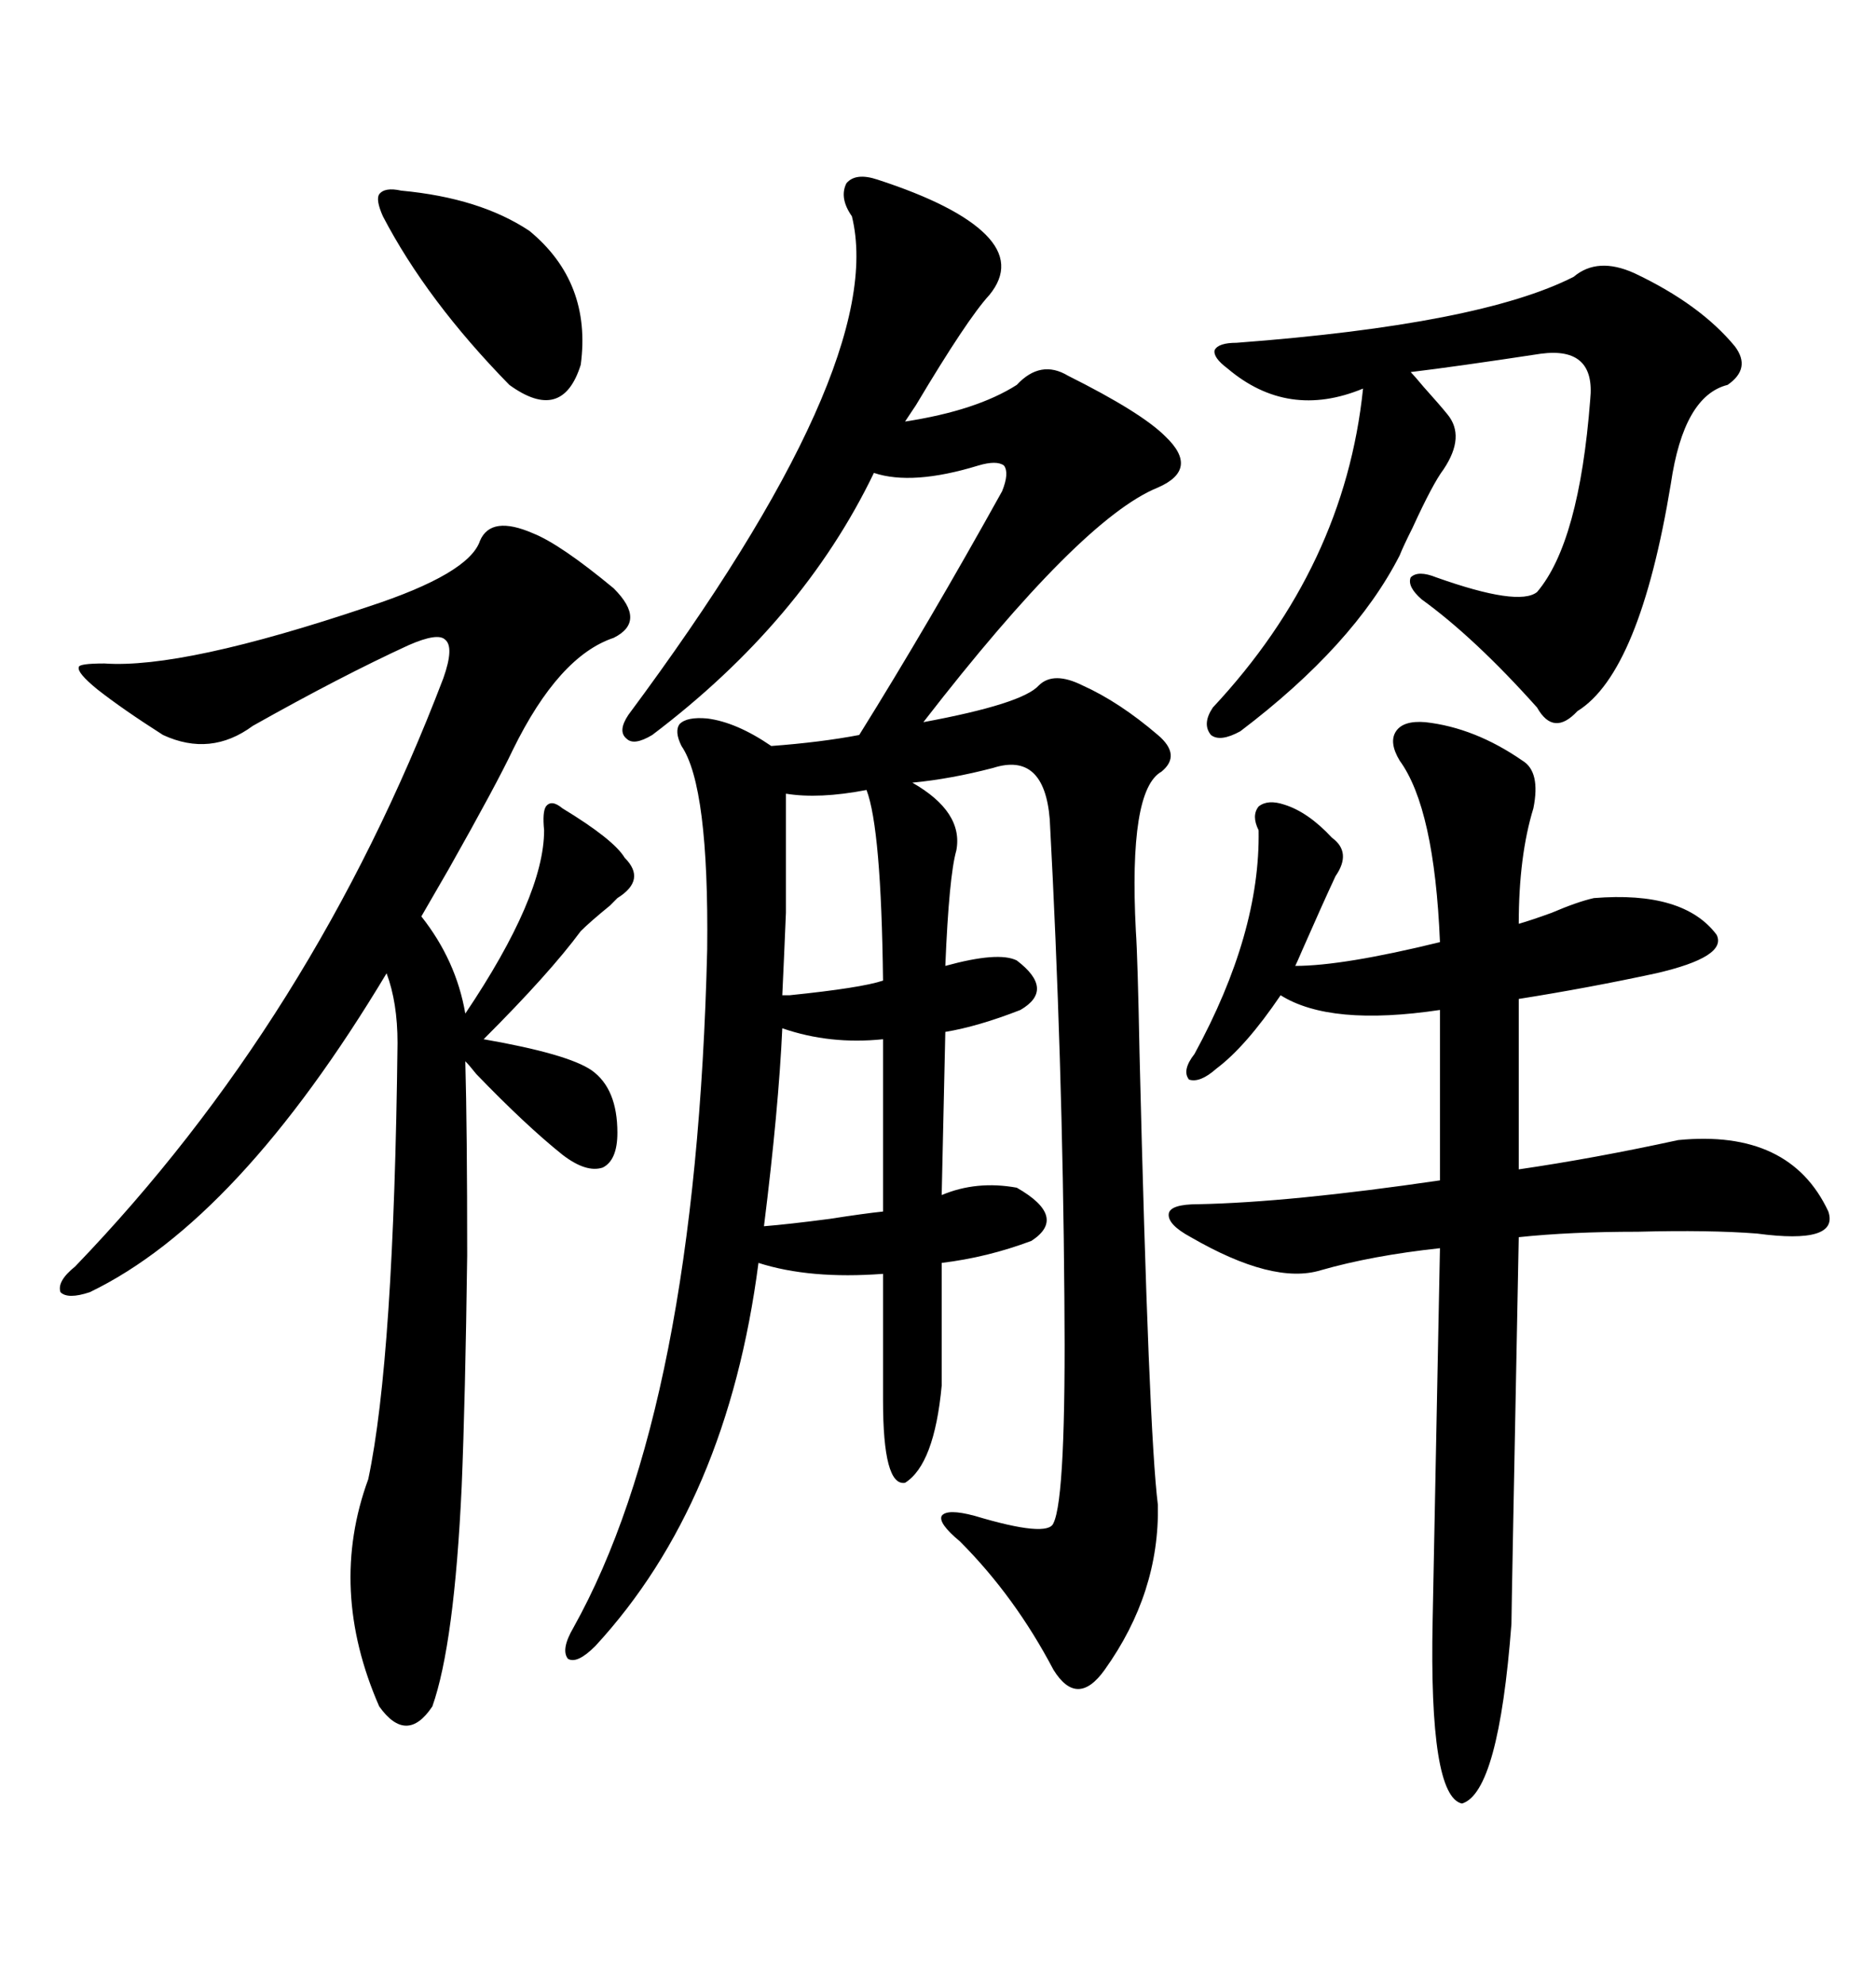 <svg xmlns="http://www.w3.org/2000/svg" xmlns:xlink="http://www.w3.org/1999/xlink" width="300" height="317.285"><path d="M140.33 28.71L140.33 28.71Q152.93 32.81 157.62 37.50L157.62 37.50Q162.30 42.19 158.20 47.17L158.20 47.17Q154.69 50.98 146.48 64.75L146.48 64.75Q145.31 66.50 144.73 67.38L144.73 67.38Q156.15 65.63 162.60 61.52L162.60 61.52Q166.41 57.42 170.80 60.06L170.80 60.06Q182.52 65.92 186.33 69.73L186.33 69.73Q191.89 75 185.16 77.93L185.16 77.93Q172.85 82.91 147.66 115.43L147.66 115.43Q163.48 112.50 166.11 109.57L166.11 109.57Q168.46 107.23 173.14 109.57L173.14 109.57Q179.00 112.21 185.16 117.48L185.16 117.48Q188.96 120.70 185.74 123.34L185.74 123.34Q180.47 126.27 181.64 148.83L181.64 148.83Q181.93 152.93 182.23 168.46L182.23 168.46Q183.69 228.81 185.16 240.53L185.16 240.53Q185.45 254.59 176.66 266.89L176.66 266.89Q172.27 273.05 168.46 266.89L168.46 266.89Q162.30 255.18 153.52 246.39L153.52 246.39Q150 243.46 150.59 242.29L150.59 242.29Q151.46 241.11 155.86 242.29L155.86 242.29Q167.58 245.80 168.46 243.46L168.46 243.46Q170.51 239.36 170.21 207.42L170.21 207.42Q169.92 169.04 167.87 130.96L167.87 130.96Q166.99 120.12 158.79 122.75L158.79 122.75Q152.05 124.51 145.90 125.10L145.90 125.10Q154.10 129.79 152.93 135.94L152.93 135.94Q151.76 140.04 151.17 154.39L151.17 154.39Q159.67 152.05 162.60 153.52L162.60 153.52Q168.75 158.20 163.18 161.43L163.18 161.43Q156.45 164.06 151.17 164.94L151.17 164.94L150.59 191.02Q156.15 188.67 162.60 189.84L162.60 189.84Q170.80 194.53 164.94 198.34L164.94 198.34Q157.91 200.98 150.59 201.86L150.59 201.86L150.59 221.48Q149.41 234.08 144.73 237.01L144.73 237.01Q141.21 237.60 141.21 223.83L141.21 223.83L141.21 203.61Q129.49 204.49 121.29 201.86L121.29 201.86Q116.31 240.23 95.21 263.09L95.21 263.09Q92.29 266.02 90.82 265.14L90.82 265.14Q89.65 263.67 91.70 260.16L91.70 260.16Q111.33 225 113.09 151.76L113.09 151.76Q113.38 125.68 108.98 119.24L108.98 119.24Q107.81 116.89 108.69 115.72L108.69 115.72Q109.86 114.55 113.09 114.84L113.09 114.84Q117.77 115.43 123.34 119.24L123.34 119.24Q131.25 118.65 137.40 117.48L137.40 117.48Q148.54 99.61 160.25 78.52L160.25 78.52Q161.43 75.59 160.55 74.41L160.55 74.41Q159.38 73.54 156.45 74.41L156.45 74.41Q145.90 77.64 139.75 75.59L139.75 75.59Q128.32 99.32 104.30 117.48L104.30 117.48Q101.37 119.24 100.20 118.07L100.20 118.07Q98.73 116.89 100.49 114.26L100.49 114.26Q142.09 58.30 136.23 34.57L136.23 34.57Q134.18 31.64 135.35 29.30L135.35 29.30Q136.82 27.54 140.33 28.71ZM85.25 85.25L85.25 85.25Q89.65 87.01 98.14 94.04L98.14 94.04Q103.42 99.32 98.14 101.95L98.14 101.95Q89.36 104.88 82.03 119.82L82.03 119.82Q79.39 125.39 71.78 138.87L71.78 138.87Q68.55 144.43 67.38 146.48L67.38 146.48Q72.95 153.52 74.41 162.01L74.41 162.01Q87.01 143.26 87.01 132.71L87.01 132.71Q86.72 129.79 87.30 128.91L87.30 128.91Q88.18 127.73 89.94 129.20L89.94 129.20Q98.14 134.18 99.90 137.11L99.90 137.11Q103.42 140.63 98.73 143.55L98.73 143.55Q98.44 143.85 97.56 144.73L97.56 144.73Q94.34 147.36 92.87 148.83L92.87 148.83Q87.89 155.57 77.34 166.11L77.34 166.11Q90.82 168.46 94.63 171.09L94.63 171.09Q98.73 174.02 98.73 181.05L98.73 181.05Q98.73 185.45 96.39 186.62L96.39 186.62Q93.75 187.50 89.94 184.57L89.94 184.57Q84.08 179.88 76.17 171.68L76.17 171.68Q75 170.21 74.41 169.63L74.41 169.63Q74.71 180.47 74.71 200.68L74.71 200.68Q74.41 223.54 73.83 237.60L73.83 237.60Q72.66 262.79 69.14 272.75L69.14 272.75Q65.04 278.91 60.64 272.75L60.64 272.75Q52.44 254.00 58.89 236.43L58.89 236.43Q62.99 217.09 63.57 166.70L63.57 166.70Q63.57 160.25 61.82 155.57L61.82 155.57Q38.09 195.12 14.36 206.54L14.36 206.54Q10.84 207.71 9.67 206.54L9.67 206.54Q9.08 204.79 12.01 202.44L12.01 202.44Q50.10 162.89 70.90 108.40L70.90 108.40Q72.66 103.42 71.19 102.25L71.19 102.25Q70.02 101.07 65.33 103.13L65.33 103.13Q54.49 108.11 40.43 116.02L40.43 116.02Q33.69 121.00 26.07 117.48L26.07 117.48Q19.63 113.38 15.53 110.16L15.53 110.16Q12.30 107.52 12.60 106.64L12.60 106.64Q12.60 106.05 16.70 106.05L16.70 106.05Q29.30 106.93 58.89 96.97L58.89 96.97Q75 91.70 76.76 86.43L76.76 86.43Q78.52 82.32 85.25 85.25ZM227.93 115.43L227.93 115.43Q235.84 116.31 243.46 121.58L243.46 121.58Q246.39 123.34 245.21 129.20L245.21 129.20Q242.87 136.82 242.87 147.66L242.87 147.66Q244.92 147.07 248.14 145.90L248.14 145.90Q252.25 144.14 254.88 143.55L254.88 143.55Q269.24 142.38 274.51 149.41L274.51 149.41Q276.27 152.93 264.84 155.57L264.84 155.57Q254.00 157.91 242.87 159.67L242.87 159.67L242.87 186.91Q254.88 185.16 268.36 182.23L268.36 182.23Q286.23 180.47 292.38 193.65L292.38 193.65Q294.14 198.93 280.96 197.17L280.96 197.17Q273.34 196.58 261.91 196.88L261.91 196.88Q251.07 196.88 242.87 197.75L242.87 197.75Q241.70 257.52 241.70 259.57L241.70 259.57Q239.65 286.52 233.79 288.28L233.79 288.28Q228.52 287.11 229.10 258.98L229.10 258.98L230.27 199.51Q219.43 200.68 211.23 203.03L211.23 203.03Q203.61 205.37 190.43 197.75L190.43 197.75Q186.62 195.70 186.91 193.95L186.91 193.95Q187.21 192.48 191.60 192.48L191.60 192.48Q206.25 192.19 230.27 188.67L230.27 188.67L230.27 161.43Q212.70 164.06 204.79 159.08L204.79 159.08Q199.22 167.29 194.53 170.80L194.53 170.80Q191.89 173.14 190.14 172.56L190.14 172.56Q188.96 171.09 191.02 168.46L191.02 168.46Q201.56 149.12 201.27 132.71L201.27 132.71Q200.10 130.37 201.27 128.91L201.27 128.91Q202.73 127.73 205.37 128.61L205.37 128.61Q209.18 129.79 212.99 133.89L212.99 133.89Q216.21 136.23 213.57 140.04L213.57 140.04Q211.52 144.43 208.30 151.76L208.30 151.76Q207.42 153.81 207.13 154.39L207.13 154.39Q214.75 154.39 230.27 150.59L230.27 150.59Q229.39 129.20 223.83 121.58L223.83 121.58Q222.07 118.65 223.24 116.89L223.24 116.89Q224.41 115.14 227.93 115.43ZM261.33 43.65L261.33 43.65Q271.88 48.63 277.44 55.37L277.44 55.37Q280.08 58.89 276.27 61.52L276.27 61.52Q269.24 63.28 267.19 77.34L267.19 77.34Q262.21 107.52 252.25 113.67L252.25 113.67Q248.44 117.77 245.80 113.09L245.80 113.09Q235.84 101.95 227.34 95.80L227.34 95.80Q225 93.75 225.59 92.29L225.59 92.29Q226.76 91.11 229.69 92.29L229.69 92.29Q242.87 96.97 245.80 94.63L245.80 94.63Q252.54 86.72 254.30 63.87L254.30 63.87Q255.18 55.37 246.39 56.54L246.39 56.54Q232.91 58.59 225.59 59.47L225.59 59.47Q226.17 60.06 227.64 61.82L227.64 61.82Q230.27 64.75 231.45 66.21L231.45 66.21Q234.38 69.73 230.86 75L230.86 75Q229.10 77.34 225.88 84.38L225.88 84.38Q224.41 87.30 223.83 88.77L223.83 88.77Q216.50 103.13 198.34 116.89L198.34 116.89Q195.12 118.65 193.65 117.48L193.65 117.48Q192.19 115.72 193.95 113.09L193.95 113.09Q215.04 90.53 217.97 62.11L217.97 62.11Q205.96 67.09 196.29 58.89L196.29 58.89Q193.95 57.13 194.24 55.96L194.24 55.96Q194.82 54.79 197.75 54.79L197.75 54.79Q236.72 51.86 251.66 44.24L251.66 44.24Q255.47 41.02 261.33 43.65ZM64.16 30.47L64.16 30.47Q76.76 31.64 84.67 36.91L84.67 36.91Q94.63 45.12 92.87 58.30L92.87 58.30Q89.94 67.68 81.45 61.52L81.45 61.52Q68.26 48.05 61.23 34.57L61.23 34.57Q60.06 31.93 60.64 31.05L60.64 31.05Q61.52 29.88 64.16 30.47ZM125.10 164.36L125.10 164.36Q124.51 177.25 122.17 196.00L122.17 196.00Q125.98 195.70 132.71 194.82L132.71 194.82Q138.28 193.95 141.21 193.65L141.21 193.65L141.21 166.11Q132.71 166.99 125.10 164.36ZM125.68 126.86L125.68 126.86Q125.68 139.75 125.68 145.90L125.68 145.90Q125.39 152.93 125.10 159.08L125.10 159.08Q125.39 159.08 126.27 159.08L126.27 159.08Q137.70 157.91 141.21 156.74L141.21 156.74Q140.92 132.42 138.57 126.27L138.57 126.27Q130.96 127.73 125.68 126.86Z"/></svg>
